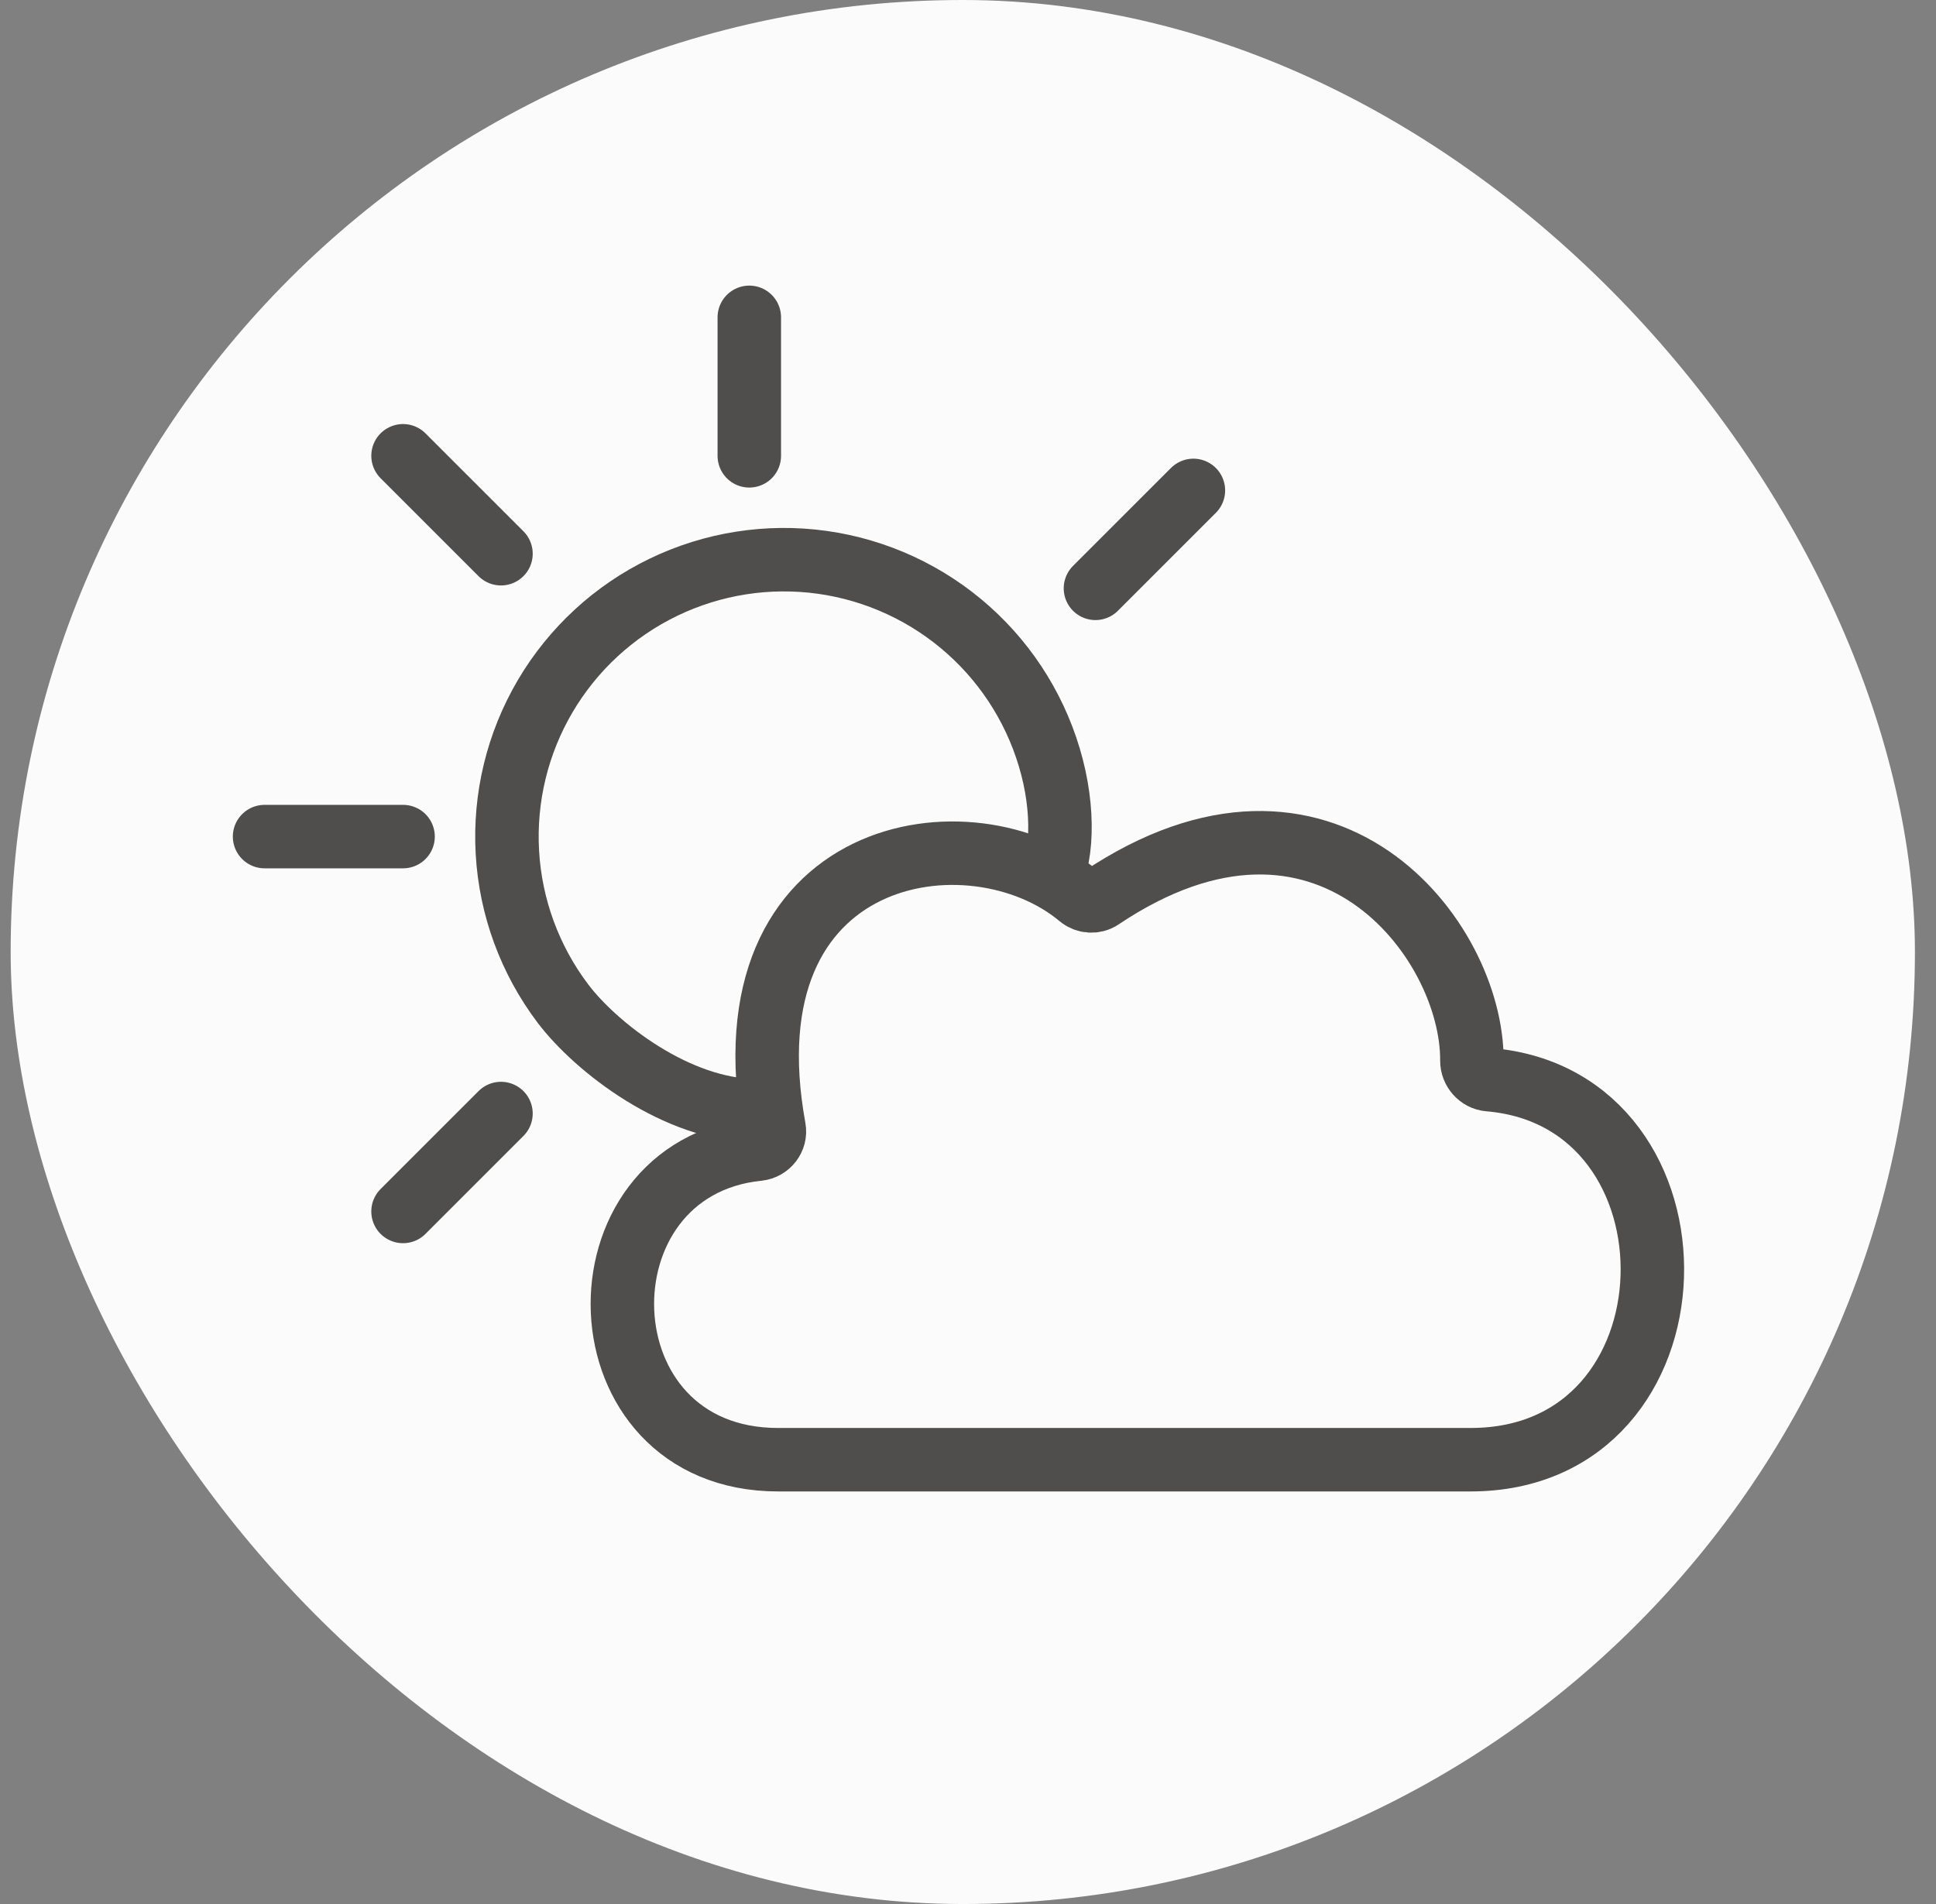 <svg width="61" height="60" viewBox="0 0 61 60" fill="none" xmlns="http://www.w3.org/2000/svg">
<rect x="0" y="0" width="61" height="60" fill="#808080" stroke="none"/>
<rect x="0.336" width="60" height="60" rx="30" fill="#FBFBFB"/>
<path d="M32.882 28C33.427 27.455 33.581 25.846 33.148 24.175C32.715 22.505 31.797 20.999 30.509 19.851C29.22 18.702 27.62 17.961 25.911 17.721C24.202 17.482 22.46 17.754 20.905 18.505C19.351 19.255 18.054 20.45 17.178 21.938C16.303 23.425 15.888 25.139 15.987 26.862C16.085 28.586 16.693 30.241 17.732 31.619C18.771 32.997 21.337 35 23.837 35" stroke="#4F4E4C" stroke-width="2"/>
<path d="M23.609 14.364V10" stroke="#4F4E4C" stroke-width="2" stroke-linecap="round"/>
<path d="M12.7 26.363L8.336 26.363" stroke="#4F4E4C" stroke-width="2" stroke-linecap="round"/>
<path d="M15.785 17.449L12.699 14.363" stroke="#4F4E4C" stroke-width="2" stroke-linecap="round"/>
<path d="M15.785 35.09L12.699 38.176" stroke="#4F4E4C" stroke-width="2" stroke-linecap="round"/>
<path d="M34.516 18.54L37.602 15.454" stroke="#4F4E4C" stroke-width="2" stroke-linecap="round"/>
<path d="M46.915 34.023C53.968 34.614 53.775 45.999 46.336 45.999H24.518C18.189 45.999 17.98 36.815 23.894 36.212C24.212 36.179 24.45 35.878 24.392 35.563C22.759 26.605 30.621 25.41 34.024 28.259C34.211 28.416 34.487 28.436 34.69 28.299C41.761 23.555 46.401 29.591 46.377 33.426C46.376 33.731 46.612 33.998 46.915 34.023Z" stroke="#4F4E4C" stroke-width="2" stroke-linecap="round"/>
</svg>
